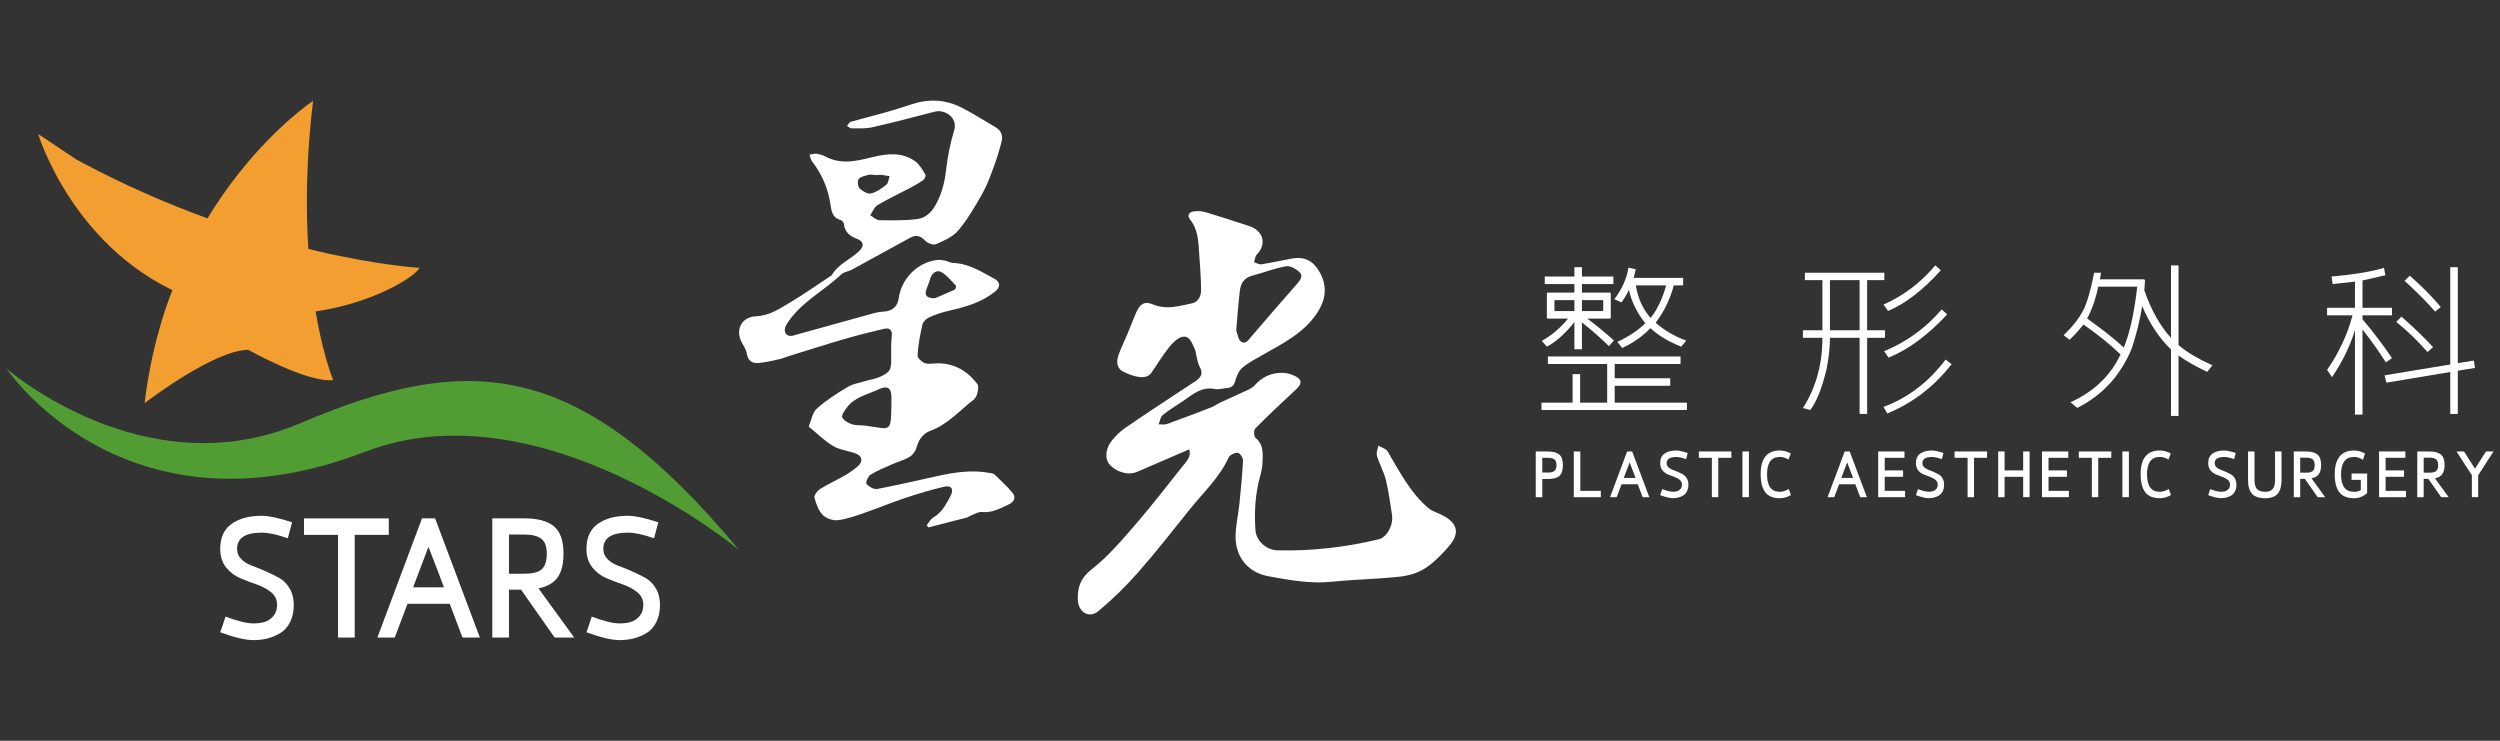<?xml version="1.0" encoding="utf-8"?>
<!-- Generator: Adobe Illustrator 16.0.0, SVG Export Plug-In . SVG Version: 6.00 Build 0)  -->
<!DOCTYPE svg PUBLIC "-//W3C//DTD SVG 1.1//EN" "http://www.w3.org/Graphics/SVG/1.1/DTD/svg11.dtd">
<svg version="1.1" id="layer_1" xmlns="http://www.w3.org/2000/svg" xmlns:xlink="http://www.w3.org/1999/xlink" x="0px" y="0px"
	 width="270px" height="80px" viewBox="0 0 270 80" enable-background="new 0 0 270 80" xml:space="preserve">
<rect x="0" y="0" width="270" height="80" fill="#333333" stroke="none"/>
<g>
	<g>
		<g>
			<path fill="#FFFFFF" d="M23.783,68.284c0.185-0.503,0.375-1.066,0.57-1.689c1.312,0.488,2.317,0.735,3.017,0.735
				c0.429,0,0.821-0.049,1.177-0.148c0.354-0.099,0.674-0.308,0.957-0.624c0.282-0.319,0.421-0.73,0.421-1.232
				c0-0.551-0.209-1.002-0.633-1.352c-0.423-0.349-0.935-0.628-1.536-0.838c-0.6-0.208-1.201-0.437-1.802-0.688
				c-0.6-0.252-1.112-0.642-1.535-1.168c-0.423-0.528-0.635-1.195-0.635-2.005c0-1.215,0.408-2.111,1.224-2.693
				c0.814-0.584,1.903-0.875,3.264-0.875c0.749,0,1.838,0.231,3.273,0.699l-0.459,1.729c-1.153-0.404-2.091-0.608-2.814-0.608
				c-1.777,0-2.667,0.584-2.667,1.748c0,0.429,0.149,0.796,0.451,1.103c0.3,0.307,0.677,0.543,1.13,0.709
				c0.454,0.164,0.947,0.363,1.48,0.599c0.533,0.232,1.026,0.475,1.48,0.725c0.453,0.251,0.83,0.629,1.13,1.131
				s0.452,1.098,0.452,1.784c0,0.724-0.136,1.348-0.406,1.875c-0.27,0.528-0.628,0.924-1.075,1.186
				c-0.447,0.266-0.908,0.455-1.379,0.571s-0.972,0.174-1.499,0.174C26.511,69.131,25.315,68.849,23.783,68.284z"/>
			<path fill="#FFFFFF" d="M41.988,57.767h-3.678v11.089h-1.802V57.767h-3.678v-1.783h9.158V57.767z"/>
			<path fill="#FFFFFF" d="M46.99,55.983l4.837,12.872H49.95l-1.378-3.642h-4.561l-1.379,3.642h-1.875l4.818-12.872H46.99z
				 M46.273,59.056l-1.656,4.375h3.329C47.763,62.915,47.205,61.458,46.273,59.056z"/>
			<path fill="#FFFFFF" d="M60.856,59.79c0,1.164-0.224,2.036-0.672,2.62c-0.447,0.584-1.125,0.96-2.032,1.131l3.862,5.314h-2.115
				l-3.623-5.168H54.97v5.168h-1.801V55.983h3.457c1.423,0,2.482,0.282,3.182,0.846C60.505,57.395,60.856,58.38,60.856,59.79z
				 M59.053,59.79c0-0.771-0.2-1.31-0.599-1.608c-0.397-0.302-1.007-0.45-1.829-0.45H54.97v4.229H56.7
				c0.821,0,1.419-0.157,1.793-0.469C58.866,61.179,59.053,60.611,59.053,59.79z"/>
			<path fill="#FFFFFF" d="M63.337,68.284c0.184-0.503,0.374-1.066,0.57-1.689c1.312,0.488,2.317,0.735,3.016,0.735
				c0.428,0,0.821-0.049,1.176-0.148c0.356-0.099,0.674-0.308,0.957-0.624c0.282-0.319,0.423-0.73,0.423-1.232
				c0-0.551-0.212-1.002-0.635-1.352c-0.422-0.349-0.935-0.628-1.536-0.838c-0.6-0.208-1.201-0.437-1.801-0.688
				c-0.601-0.252-1.113-0.642-1.536-1.168c-0.423-0.528-0.635-1.195-0.635-2.005c0-1.215,0.408-2.111,1.224-2.693
				c0.815-0.584,1.903-0.875,3.264-0.875c0.747,0,1.838,0.231,3.272,0.699l-0.458,1.729c-1.153-0.404-2.091-0.608-2.814-0.608
				c-1.778,0-2.667,0.584-2.667,1.748c0,0.429,0.15,0.796,0.451,1.103c0.3,0.307,0.677,0.543,1.131,0.709
				c0.453,0.164,0.947,0.363,1.48,0.599c0.533,0.232,1.026,0.475,1.479,0.725c0.454,0.251,0.831,0.629,1.131,1.131
				c0.3,0.502,0.45,1.098,0.45,1.784c0,0.724-0.134,1.348-0.404,1.875c-0.269,0.528-0.628,0.924-1.075,1.186
				c-0.448,0.266-0.907,0.455-1.379,0.571c-0.473,0.116-0.972,0.174-1.499,0.174C66.064,69.131,64.871,68.849,63.337,68.284z"/>
		</g>
		<g>
			<path fill="#F39E31" d="M45.313,28.926c0,0-17.099-0.933-36.996-11.658L4.12,14.469c0,0,3.886,12.903,16.477,17.721
				C33.187,37.008,44.536,30.48,45.313,28.926z"/>
		</g>
		<g>
			<path fill="#F39E31" d="M33.81,10.893c0,0-15.545,10.26-18.187,32.643c0,0,7.46-5.75,11.191-5.75c0,0,6.373,3.575,9.171,3.264
				C35.985,41.05,31.485,30.421,33.81,10.893z"/>
		</g>
		<g>
			<path d="M64.587,27.993"/>
		</g>
		<g>
			<path fill="#519D34" d="M39.448,48.788C13.349,58.808,0.7,39.804,0.7,39.804s14.923,13.057,31.71,5.909
				c18.572-7.912,30.313-6.815,47.411,13.69C79.821,59.403,58.369,41.517,39.448,48.788z"/>
		</g>
	</g>
	<g>
		<g>
			<path fill-rule="evenodd" clip-rule="evenodd" fill="#FFFFFF" d="M128.447,48.526c-1.955,0.844-3.794,1.64-5.638,2.433
				c-0.956,0.414-2.265,0.043-3.025-0.854c-0.427-0.506-0.414-1.545,0.189-2.379c0.423-0.58,0.973-1.109,1.564-1.52
				c1.937-1.345,3.917-2.624,5.882-3.93c0.57-0.377,1.146-0.746,1.714-1.125c0.576-0.383,0.841-0.839,0.434-1.529
				c-0.16-0.273-0.214-0.616-0.298-0.932c-0.092-0.345-0.102-0.726-0.254-1.037c-0.284-0.577-0.53-1.428-1.302-1.277
				c-0.544,0.105-1.079,0.66-1.462,1.139c-0.697,0.871-1.268,1.843-1.911,2.756c-0.567,0.802-1.895,0.422-2.99-0.112
				c-0.798-0.389-0.789-1.151-0.535-1.871c0.274-0.761,0.642-1.489,0.954-2.236c0.316-0.759,0.605-1.533,0.933-2.289
				c0.403-0.933,0.899-1.275,1.805-0.892c1.456,0.616,2.817,0.177,4.203-0.104c0.734-0.148,1.013-0.841,1.007-1.457
				c-0.016-1.585-0.159-3.168-0.264-4.751c-0.072-1.051-0.271-2.054-0.968-2.917c-0.293-0.364-0.049-0.734,0.366-0.798
				c0.421-0.064,0.888-0.062,1.292,0.056c1.577,0.466,3.139,0.993,4.705,1.492c1.661,0.528,1.963,2.007,0.865,3.128
				c-0.177,0.18-0.183,0.534-0.266,0.807c0.267,0.078,0.552,0.256,0.802,0.216c1.109-0.177,2.207-0.433,3.316-0.626
				c1.271-0.223,2.217,0.213,2.893,1.361c0.928,1.57,0.783,3.057-0.275,4.616c-1.475,2.169-3.73,3.234-5.881,4.472
				c-0.73,0.419-1.5,0.811-2.131,1.353c-0.379,0.326-0.623,0.894-0.758,1.396c-0.138,0.521-0.391,0.75-0.89,0.793
				c-0.44,0.037-0.899,0.188-1.311,0.104c-1.421-0.29-2.375,0.558-3.401,1.271c-0.743,0.516-1.534,0.97-2.233,1.535
				c-0.253,0.207-0.306,0.663-0.45,1.006c0.304-0.007,0.635,0.063,0.907-0.034c1.592-0.57,3.175-1.17,4.75-1.783
				c0.381-0.147,0.717-0.403,1.091-0.575c0.983-0.46,1.984-0.893,2.968-1.356c0.241-0.112,0.49-0.268,0.666-0.466
				c0.815-0.929,1.85-1.384,3.063-1.344c0.494,0.016,1.027,0.188,1.461,0.438c0.602,0.342,0.516,0.819-0.008,1.301
				c-1.512,1.395-3.008,2.81-4.455,4.27c-0.174,0.177-0.157,0.863,0.021,1.009c0.926,0.759,0.781,1.762,0.754,2.739
				c-0.014,0.435-0.107,0.876-0.225,1.298c-0.551,1.957-0.678,3.947-0.529,5.965c0.081,1.097,1.148,2.12,2.352,2.149
				c3.701,0.092,7.35-0.324,10.949-1.192c0.918-0.219,1.621-1.549,1.439-2.675c-0.201-1.246-0.355-2.506-0.656-3.729
				c-0.223-0.895-0.699-1.726-0.967-2.616c-0.094-0.32,0.092-0.728,0.152-1.096c0.344,0.203,0.824,0.322,1.002,0.623
				c1.291,2.171,2.418,4.453,4.402,6.119c0.26,0.219,0.584,0.369,0.904,0.497c1.904,0.768,2.791,1.888,1.369,3.561
				c-0.771,0.905-1.631,1.796-2.615,2.438c-0.781,0.514-1.793,0.813-2.734,0.913c-2.432,0.262-4.887,0.298-7.318,0.547
				c-2.348,0.241-4.617-0.172-6.885-0.591c-2.148-0.396-3.506-1.992-3.542-4.174c-0.018-1.222,0.289-2.448,0.415-3.671
				c0.156-1.555,0.311-3.109,0.389-4.665c0.012-0.28-0.345-0.8-0.563-0.82c-0.318-0.029-0.853,0.214-0.978,0.485
				c-0.983,2.146-2.689,3.736-4.132,5.525c-1.855,2.295-3.665,4.637-5.615,6.854c-1.326,1.51-2.781,2.936-4.325,4.222
				c-1.029,0.854-2.195,0.12-2.233-1.248c-0.036-1.343,0.305-2.331,1.521-3.278c1.779-1.386,3.272-3.164,4.764-4.883
				c1.74-2.006,3.35-4.126,5.011-6.2C128.133,49.842,128.675,49.336,128.447,48.526z M133.551,35.227
				c-0.019,0.285-0.059,0.407-0.024,0.503c0.146,0.404,0.209,0.959,0.505,1.164c0.495,0.344,0.804-0.181,1.112-0.54
				c1.643-1.914,3.283-3.827,4.953-5.713c0.348-0.394,0.65-0.849,0.279-1.217c-0.365-0.364-1.016-0.748-1.461-0.671
				c-1.25,0.218-2.455,0.697-3.691,1.025c-0.855,0.225-1.224,0.828-1.317,1.605C133.743,32.716,133.653,34.061,133.551,35.227z"/>
		</g>
		<g>
			<path fill-rule="evenodd" clip-rule="evenodd" fill="#FFFFFF" d="M100.081,56.734c0.229-0.283,0.402-0.66,0.696-0.828
				c0.939-0.543,1.402-1.442,1.875-2.33c0.398-0.741,0.108-1.199-0.692-1.01c-1.426,0.334-2.834,0.762-4.225,1.222
				c-1.399,0.463-2.759,1.04-4.151,1.52c-0.999,0.346-2.009,0.725-3.044,0.868c-0.537,0.076-1.301-0.168-1.675-0.552
				c-0.471-0.476-0.73-1.223-0.904-1.899c-0.062-0.246,0.323-0.731,0.623-0.921c0.882-0.546,1.836-0.979,2.737-1.5
				c0.471-0.27,0.915-0.604,1.329-0.956c0.562-0.481,0.486-1.093-0.195-1.354c-0.812-0.312-1.742-0.387-2.469-0.821
				c-0.96-0.57-1.77-1.391-2.646-2.104c0.28-0.659,0.392-1.502,0.874-1.935c1.002-0.904,2.167-1.644,3.332-2.342
				c0.568-0.342,1.28-0.448,1.932-0.645c0.47-0.145,0.97-0.205,1.418-0.395c1.254-0.534,1.375-0.785,1.35-2.122
				c-0.015-0.768-0.019-1.545,0.065-2.306c0.08-0.72-0.257-0.949-0.852-0.81c-1.47,0.343-2.938,0.713-4.388,1.137
				c-2.012,0.585-4.005,1.228-6.005,1.847c-0.287,0.089-0.563,0.223-0.854,0.284c-0.768,0.162-1.538,0.353-2.315,0.424
				c-0.678,0.063-1.122-0.257-1.243-1.019c-0.066-0.417-0.331-0.81-0.538-1.194c-0.747-1.379-0.021-2.776,1.541-2.837
				c1.451-0.055,2.58-0.841,3.74-1.532c1.43-0.855,2.795-1.821,4.188-2.738c0.09-0.06,0.213-0.106,0.262-0.191
				c0.691-1.192,2.006-1.672,2.944-2.582c0.553-0.537,0.518-1.029-0.209-1.307c-0.778-0.299-1.347-0.715-1.441-1.617
				c-0.017-0.156-0.198-0.385-0.345-0.424c-0.921-0.244-1.003-0.997-1.116-1.739c-0.259-1.71-0.929-3.239-1.986-4.609
				c-0.147-0.191-0.177-0.472-0.264-0.712c0.257-0.038,0.524-0.139,0.769-0.1c0.347,0.054,0.703,0.169,1.016,0.331
				c1.657,0.86,3.292,0.456,4.972,0.04c1.584-0.391,3.233-0.591,4.671,0.457c0.474,0.345,0.784,0.94,1.101,1.462
				c0.063,0.104-0.128,0.474-0.294,0.586c-0.491,0.34-1.023,0.63-1.555,0.91c-1.112,0.587-2.258,1.11-3.333,1.756
				c-0.356,0.215-0.537,0.726-0.798,1.102c0.328,0.186,0.652,0.524,0.982,0.531c1.372,0.025,2.759,0.046,4.114-0.122
				c0.884-0.111,1.544-0.743,1.998-1.571c0.644-1.179,0.958-2.417,1.106-3.755c0.159-1.443,0.461-2.888,0.876-4.281
				c0.393-1.315-0.967-2.288-2.127-1.985c-2.25,0.585-4.499,1.173-6.765,1.687c-0.712,0.16-1.477,0.102-2.217,0.105
				c-0.155,0.001-0.31-0.173-0.465-0.266c0.13-0.149,0.234-0.39,0.393-0.436c1.24-0.356,2.493-0.661,3.736-1.01
				c0.946-0.269,1.885-0.563,2.819-0.875c1.867-0.623,3.701-0.535,5.445,0.359c1.259,0.645,2.455,1.412,3.677,2.129
				c0.614,0.361,0.772,0.937,0.609,1.57c-0.233,0.902-0.504,1.798-0.829,2.673c-0.37,0.992-0.727,2.007-1.246,2.923
				c-0.781,1.375-1.588,2.766-2.598,3.969c-0.577,0.689-1.542,1.1-2.406,1.478c-0.294,0.127-0.929-0.113-1.181-0.392
				c-0.509-0.563-1.02-0.623-1.614-0.301c-2.09,1.133-4.167,2.292-6.255,3.427c-0.383,0.208-0.894,0.256-1.191,0.539
				c-1.857,1.761-4.239,2.936-5.717,5.117c-0.137,0.203-0.282,0.419-0.342,0.65c-0.149,0.579,0.268,0.994,0.845,0.836
				c2.935-0.807,5.864-1.632,8.8-2.439c0.366-0.099,0.751-0.146,1.131-0.172c0.809-0.057,1.397-0.584,1.496-1.377
				c0.268-2.135,2.006-3.911,4.125-4.185c0.291-0.038,0.603,0.014,0.894,0.073c0.295,0.059,0.576,0.249,0.867,0.255
				c1.671,0.039,3.006,0.931,4.403,1.671c0.706,0.372,0.74,0.913,0.139,1.398c-1.425,1.154-3.108,1.658-4.854,2.051
				c-0.771,0.174-1.536,0.422-2.259,0.736c-0.317,0.138-0.679,0.489-0.752,0.808c-0.254,1.087-0.45,2.2-0.523,3.314
				c-0.018,0.272,0.458,0.724,0.794,0.84c0.414,0.143,0.92,0.016,1.387,0.015c1.81-0.005,3.233,0.85,4.271,2.228
				c0.236,0.312,0.009,1.38-0.348,1.658c-1.525,1.181-2.809,2.701-4.705,3.399c-0.789,0.288-1.288,0.953-1.514,1.826
				c-0.098,0.379-0.414,0.795-0.747,0.995c-0.583,0.348-1.266,0.523-1.893,0.802c-0.793,0.353-1.608,0.678-2.341,1.135
				c-0.266,0.166-0.528,0.884-0.421,0.993c0.281,0.292,0.803,0.602,1.16,0.535c2.226-0.419,4.434-0.945,6.647-1.426
				c1.833-0.397,3.672-0.655,5.545-0.297c0.16,0.031,0.362,0.044,0.466,0.146c0.682,0.664,1.401,1.303,1.99,2.043
				c0.378,0.476,0.084,0.962-0.438,1.202c-0.909,0.427-1.778,0.924-2.875,0.822c-0.456-0.043-0.947,0.299-1.421,0.473
				c-0.077,0.025-0.138,0.1-0.215,0.121c-1.39,0.357-2.782,0.712-4.173,1.068C100.2,56.883,100.141,56.809,100.081,56.734z
				 M96.273,43.592c0-0.166-0.005-0.33,0.001-0.494c0.044-1.181-0.369-1.537-1.438-1.029c-1.168,0.556-2.539,0.811-3.373,1.939
				c-0.239,0.325-0.605,0.822-0.503,1.068c0.144,0.34,0.646,0.603,1.049,0.741c0.427,0.146,0.92,0.089,1.38,0.147
				C96.259,46.331,96.215,46.865,96.273,43.592z M100.977,32.208c0.604-0.259,1.38-0.578,2.142-0.933
				c0.089-0.042,0.171-0.362,0.117-0.418c-0.503-0.524-0.971-1.146-1.588-1.481c-0.474-0.257-0.993,0.096-1.179,0.703
				c-0.12,0.391-0.262,0.775-0.408,1.157C99.816,31.877,100.069,32.227,100.977,32.208z M94.588,18.913
				c-0.246-0.017-0.507-0.092-0.733-0.037c-0.396,0.097-0.882,0.179-1.114,0.452c-0.162,0.193-0.1,0.824,0.099,1.021
				c0.307,0.304,0.87,0.626,1.23,0.541c0.598-0.141,1.161-0.547,1.657-0.944c0.22-0.176,0.24-0.604,0.351-0.915
				c-0.304-0.05-0.609-0.116-0.915-0.147C94.974,18.864,94.781,18.9,94.588,18.913z"/>
		</g>
	</g>
	<g>
		<path fill="#FFFFFF" d="M168.793,50.217c0,0.57-0.127,0.964-0.375,1.182c-0.248,0.22-0.65,0.33-1.205,0.33h-0.646v1.966h-0.707
			v-4.936h1.318c0.545,0,0.949,0.107,1.217,0.324C168.66,49.299,168.793,49.679,168.793,50.217z M168.102,50.217
			c0-0.286-0.076-0.485-0.225-0.603c-0.15-0.114-0.385-0.17-0.699-0.17h-0.611v1.591h0.646c0.305,0,0.531-0.06,0.672-0.179
			C168.029,50.736,168.102,50.524,168.102,50.217z"/>
		<path fill="#FFFFFF" d="M172.889,53.694h-2.92v-4.936h0.707v4.254h2.213V53.694z"/>
		<path fill="#FFFFFF" d="M176.273,48.759l1.855,4.936h-0.721l-0.527-1.396h-1.75l-0.529,1.396h-0.717l1.848-4.936H176.273z
			 M176,49.937l-0.633,1.678h1.273C176.57,51.417,176.355,50.856,176,49.937z"/>
		<path fill="#FFFFFF" d="M179.299,53.475c0.07-0.192,0.143-0.407,0.219-0.647c0.5,0.188,0.887,0.28,1.156,0.28
			c0.164,0,0.316-0.017,0.451-0.056c0.137-0.037,0.26-0.116,0.365-0.238c0.111-0.121,0.162-0.28,0.162-0.473
			c0-0.212-0.078-0.384-0.242-0.519c-0.162-0.136-0.359-0.241-0.59-0.322c-0.23-0.078-0.459-0.166-0.689-0.262
			c-0.23-0.098-0.428-0.247-0.588-0.449c-0.162-0.202-0.244-0.459-0.244-0.768c0-0.467,0.154-0.811,0.469-1.034
			c0.311-0.224,0.73-0.333,1.252-0.333c0.287,0,0.703,0.09,1.256,0.267l-0.178,0.663c-0.441-0.156-0.803-0.232-1.078-0.232
			c-0.682,0-1.023,0.223-1.023,0.67c0,0.163,0.059,0.305,0.172,0.422c0.117,0.117,0.262,0.209,0.434,0.272
			c0.174,0.064,0.365,0.14,0.568,0.229c0.207,0.089,0.395,0.182,0.57,0.277c0.17,0.097,0.316,0.241,0.432,0.434
			c0.115,0.193,0.174,0.423,0.174,0.685c0,0.276-0.055,0.518-0.158,0.719c-0.102,0.202-0.238,0.355-0.41,0.456
			c-0.172,0.102-0.348,0.173-0.529,0.218c-0.182,0.043-0.373,0.067-0.574,0.067C180.344,53.801,179.887,53.691,179.299,53.475z"/>
		<path fill="#FFFFFF" d="M186.984,49.444h-1.41v4.25h-0.693v-4.25h-1.408v-0.686h3.512V49.444z"/>
		<path fill="#FFFFFF" d="M188.184,48.759h0.699v4.936h-0.699V48.759z"/>
		<path fill="#FFFFFF" d="M193.176,52.813c0.029,0.07,0.07,0.177,0.125,0.322c0.057,0.146,0.098,0.259,0.121,0.332
			c-0.389,0.227-0.793,0.341-1.213,0.341c-0.385,0-0.717-0.065-0.99-0.191c-0.275-0.129-0.486-0.312-0.637-0.55
			c-0.152-0.24-0.262-0.509-0.328-0.808c-0.068-0.299-0.104-0.643-0.104-1.033c0-1.717,0.689-2.572,2.066-2.572
			c0.395,0,0.793,0.106,1.191,0.324l-0.254,0.654c-0.309-0.188-0.623-0.281-0.938-0.281c-0.916,0-1.375,0.624-1.375,1.875
			c0,1.261,0.455,1.89,1.367,1.89C192.525,53.116,192.848,53.015,193.176,52.813z"/>
		<path fill="#FFFFFF" d="M199.768,48.759l1.855,4.936h-0.721l-0.525-1.396h-1.752l-0.527,1.396h-0.719l1.848-4.936H199.768z
			 M199.494,49.937l-0.633,1.678h1.273C200.063,51.417,199.85,50.856,199.494,49.937z"/>
		<path fill="#FFFFFF" d="M205.748,53.694h-2.906v-4.936h2.842v0.686h-2.135v1.358h1.986v0.692h-1.986v1.518h2.199V53.694z"/>
		<path fill="#FFFFFF" d="M206.92,53.475c0.07-0.192,0.141-0.407,0.219-0.647c0.5,0.188,0.887,0.28,1.156,0.28
			c0.162,0,0.314-0.017,0.449-0.056c0.137-0.037,0.26-0.116,0.367-0.238c0.107-0.121,0.162-0.28,0.162-0.473
			c0-0.212-0.082-0.384-0.244-0.519c-0.162-0.136-0.359-0.241-0.588-0.322c-0.229-0.078-0.459-0.166-0.691-0.262
			c-0.23-0.098-0.428-0.247-0.588-0.449c-0.164-0.202-0.242-0.459-0.242-0.768c0-0.467,0.154-0.811,0.467-1.034
			s0.73-0.333,1.25-0.333c0.289,0,0.707,0.09,1.258,0.267l-0.176,0.663c-0.443-0.156-0.801-0.232-1.082-0.232
			c-0.68,0-1.02,0.223-1.02,0.67c0,0.163,0.057,0.305,0.172,0.422s0.26,0.209,0.434,0.272c0.174,0.064,0.363,0.14,0.568,0.229
			c0.205,0.089,0.395,0.182,0.568,0.277c0.172,0.097,0.316,0.241,0.432,0.434c0.115,0.193,0.172,0.423,0.172,0.685
			c0,0.276-0.051,0.518-0.154,0.719c-0.102,0.202-0.238,0.355-0.412,0.456c-0.172,0.102-0.348,0.173-0.529,0.218
			c-0.18,0.043-0.371,0.067-0.572,0.067C207.963,53.801,207.506,53.691,206.92,53.475z"/>
		<path fill="#FFFFFF" d="M214.604,49.444h-1.41v4.25H212.5v-4.25h-1.408v-0.686h3.512V49.444z"/>
		<path fill="#FFFFFF" d="M219.195,53.694h-0.693v-2.199h-2.008v2.199h-0.691v-4.936h0.691v2.044h2.008v-2.044h0.693V53.694z"/>
		<path fill="#FFFFFF" d="M223.439,53.694h-2.906v-4.936h2.842v0.686h-2.135v1.358h1.988v0.692h-1.988v1.518h2.199V53.694z"/>
		<path fill="#FFFFFF" d="M228.021,49.444h-1.41v4.25h-0.691v-4.25h-1.408v-0.686h3.51V49.444z"/>
		<path fill="#FFFFFF" d="M229.219,48.759h0.701v4.936h-0.701V48.759z"/>
		<path fill="#FFFFFF" d="M234.213,52.813c0.029,0.07,0.07,0.177,0.127,0.322c0.059,0.146,0.098,0.259,0.121,0.332
			c-0.391,0.227-0.795,0.341-1.213,0.341c-0.385,0-0.715-0.065-0.99-0.191c-0.277-0.129-0.488-0.312-0.639-0.55
			c-0.15-0.24-0.262-0.509-0.326-0.808c-0.07-0.299-0.105-0.643-0.105-1.033c0-1.717,0.691-2.572,2.068-2.572
			c0.393,0,0.791,0.106,1.191,0.324l-0.254,0.654c-0.311-0.188-0.621-0.281-0.938-0.281c-0.918,0-1.377,0.624-1.377,1.875
			c0,1.261,0.457,1.89,1.369,1.89C233.564,53.116,233.885,53.015,234.213,52.813z"/>
		<path fill="#FFFFFF" d="M238.486,53.475c0.072-0.192,0.145-0.407,0.219-0.647c0.504,0.188,0.889,0.28,1.156,0.28
			c0.164,0,0.316-0.017,0.451-0.056c0.135-0.037,0.258-0.116,0.369-0.238c0.107-0.121,0.16-0.28,0.16-0.473
			c0-0.212-0.082-0.384-0.244-0.519c-0.162-0.136-0.357-0.241-0.588-0.322c-0.23-0.078-0.461-0.166-0.691-0.262
			c-0.23-0.098-0.426-0.247-0.59-0.449c-0.16-0.202-0.242-0.459-0.242-0.768c0-0.467,0.158-0.811,0.469-1.034
			c0.314-0.224,0.73-0.333,1.252-0.333c0.287,0,0.707,0.09,1.254,0.267l-0.174,0.663c-0.443-0.156-0.803-0.232-1.08-0.232
			c-0.682,0-1.021,0.223-1.021,0.67c0,0.163,0.059,0.305,0.172,0.422c0.115,0.117,0.26,0.209,0.434,0.272
			c0.174,0.064,0.363,0.14,0.568,0.229c0.203,0.089,0.395,0.182,0.566,0.277c0.176,0.097,0.318,0.241,0.434,0.434
			c0.115,0.193,0.174,0.423,0.174,0.685c0,0.276-0.051,0.518-0.154,0.719c-0.105,0.202-0.242,0.355-0.414,0.456
			c-0.172,0.102-0.35,0.173-0.529,0.218c-0.182,0.043-0.371,0.067-0.574,0.067C239.531,53.801,239.074,53.691,238.486,53.475z"/>
		<path fill="#FFFFFF" d="M245.707,51.833v-3.074h0.699v3.074c0,0.677-0.143,1.176-0.42,1.495c-0.279,0.319-0.723,0.48-1.328,0.48
			c-0.668,0-1.146-0.161-1.438-0.48c-0.287-0.319-0.432-0.822-0.432-1.51v-3.06h0.697v3.06c0,0.451,0.09,0.78,0.266,0.988
			c0.174,0.208,0.477,0.31,0.906,0.31c0.365,0,0.633-0.102,0.797-0.31C245.623,52.599,245.707,52.274,245.707,51.833z"/>
		<path fill="#FFFFFF" d="M250.68,50.217c0,0.448-0.088,0.783-0.26,1.006c-0.172,0.224-0.432,0.367-0.779,0.434l1.48,2.038h-0.809
			l-1.391-1.981h-0.5v1.981h-0.691v-4.936h1.324c0.547,0,0.955,0.107,1.223,0.324C250.545,49.299,250.68,49.679,250.68,50.217z
			 M249.986,50.217c0-0.295-0.074-0.5-0.229-0.614c-0.154-0.117-0.387-0.175-0.703-0.175h-0.633v1.623h0.662
			c0.316,0,0.543-0.062,0.689-0.181C249.916,50.749,249.986,50.533,249.986,50.217z"/>
		<path fill="#FFFFFF" d="M254.965,52.926v-1.102h-0.994v-0.683h1.68v2.109c-0.402,0.371-0.871,0.558-1.418,0.558
			c-0.396,0-0.732-0.065-1.01-0.191c-0.275-0.129-0.49-0.313-0.645-0.554c-0.152-0.24-0.262-0.511-0.33-0.806
			c-0.068-0.298-0.102-0.641-0.102-1.031c0-0.38,0.037-0.723,0.111-1.026c0.074-0.302,0.193-0.572,0.357-0.811
			c0.16-0.237,0.379-0.419,0.654-0.547c0.275-0.127,0.6-0.188,0.971-0.188c0.391,0,0.785,0.106,1.184,0.324
			c-0.006,0.023-0.076,0.251-0.219,0.683c-0.324-0.206-0.646-0.31-0.965-0.31c-0.936,0-1.406,0.624-1.406,1.875
			c0,1.261,0.467,1.89,1.398,1.89C254.541,53.116,254.787,53.052,254.965,52.926z"/>
		<path fill="#FFFFFF" d="M259.846,53.694h-2.906v-4.936h2.842v0.686h-2.137v1.358h1.99v0.692h-1.99v1.518h2.201V53.694z"/>
		<path fill="#FFFFFF" d="M264.014,50.217c0,0.448-0.088,0.783-0.26,1.006c-0.17,0.224-0.432,0.367-0.781,0.434l1.482,2.038h-0.811
			l-1.387-1.981h-0.5v1.981h-0.693v-4.936h1.326c0.545,0,0.951,0.107,1.219,0.324C263.877,49.299,264.014,49.679,264.014,50.217z
			 M263.32,50.217c0-0.295-0.076-0.5-0.23-0.614c-0.15-0.117-0.387-0.175-0.699-0.175h-0.633v1.623h0.66
			c0.316,0,0.543-0.062,0.688-0.181C263.25,50.749,263.32,50.533,263.32,50.217z"/>
		<path fill="#FFFFFF" d="M266.961,51.325l-1.658-2.566h0.811l1.184,1.855l1.186-1.855h0.818l-1.658,2.566v2.369h-0.682V51.325z"/>
	</g>
	<g>
		<path fill="#FFFFFF" d="M169.842,40.409h0.811v3.078h2.922v-4.174h-6.404v-0.814h14.328v0.814h-7.111v1.539h5.996v0.813h-5.996
			v1.822h7.801v0.796h-15.709v-0.796h3.363V40.409z M170.848,37.719h-0.813v-2.936c-0.99,1.255-1.998,2.14-2.971,2.653l-0.551-0.619
			c1.08-0.601,2.018-1.416,2.832-2.406h-2.176c-0.072,0-0.105-0.035-0.105-0.124v-2.6c0-0.054,0.033-0.089,0.105-0.089h2.865V30.68
			h-3.201v-0.814h3.201v-1.008h0.813v1.008h3.398v0.814h-3.398v0.919h2.99c0.09,0,0.125,0.036,0.125,0.089v2.6
			c0,0.088-0.035,0.124-0.125,0.124h-2.404c0.988,0.743,1.945,1.521,2.865,2.353l-0.529,0.62c-0.797-0.779-1.754-1.646-2.922-2.565
			V37.719z M170.035,32.414h-2.123l-0.033,0.017v1.114l0.033,0.053h2.123V32.414z M170.848,33.598h2.246l0.055-0.053v-1.114
			l-0.055-0.017h-2.246V33.598z M175.113,32.661l-0.762-0.354c0.777-1.026,1.326-2.158,1.521-3.396l0.795,0.177l-0.229,0.921h5.342
			v0.813h-1.01c-0.389,1.468-1.041,2.831-1.961,4.034c0.92,0.813,2.035,1.467,3.307,1.928l-0.547,0.654
			c-1.348-0.531-2.459-1.203-3.328-1.999l-0.086,0.088c-0.85,0.867-1.857,1.557-2.955,2.052l-0.529-0.655
			c1.219-0.566,2.244-1.239,3.023-2.017c-0.902-1.114-1.502-2.335-1.768-3.608C175.678,31.829,175.396,32.306,175.113,32.661z
			 M178.26,34.341c0.693-0.848,1.275-2.035,1.682-3.52h-3.273c0.213,1.344,0.727,2.494,1.521,3.432L178.26,34.341z"/>
		<path fill="#FFFFFF" d="M197.635,36.481c0,1.008-0.123,2.158-0.373,3.414c-0.477,1.999-1.061,3.467-1.75,4.387l-0.795-0.213
			c1.396-2.175,2.104-4.722,2.104-7.588h-2.104v-0.813h2.104v-5.413h-1.893v-0.796h8.578v0.796h-1.855v5.413h1.928v0.813h-1.928
			v8.226h-0.814v-8.226H197.635z M200.836,30.255h-3.201v5.413h3.201V30.255z M209.609,29.193c-1.928,2.141-3.838,3.608-5.695,4.387
			l-0.496-0.69c2.211-0.973,4.068-2.406,5.59-4.228L209.609,29.193z M210.775,39.33c-1.908,2.441-4.227,4.208-6.949,5.325
			l-0.408-0.708c2.637-0.974,4.885-2.688,6.705-5.112L210.775,39.33z M210.301,33.952c-2.123,2.265-4.246,3.838-6.334,4.67
			l-0.479-0.69c2.426-1.008,4.512-2.512,6.209-4.511L210.301,33.952z"/>
		<path fill="#FFFFFF" d="M231.354,33.05c-0.213,1.397-0.584,2.918-1.098,4.51c-1.184,2.938-3.164,5.113-5.908,6.492l-0.74-0.601
			c1.289-0.602,2.314-1.274,3.094-2.017c0.707-0.637,1.344-1.397,1.873-2.3l0.443-0.849c-1.203-1.167-2.564-2.246-4.014-3.237
			c-0.408,0.531-0.887,1.079-1.486,1.645l-0.654-0.495c0.938-0.867,1.662-1.787,2.156-2.741c0.391-0.796,0.779-2.123,1.15-3.998
			h0.742l-0.123,0.708h4.67l0.176,0.035c0.039,0,0.02,0.39-0.051,1.15c0.725,2.087,1.68,3.82,2.883,5.147v-7.836h0.814v8.615
			l0.123,0.089c0.83,0.707,2.016,1.397,3.539,2.087l-0.568,0.707c-1.271-0.601-2.299-1.185-3.094-1.769v6.528h-0.814v-7.183
			C233.227,36.552,232.168,34.978,231.354,33.05z M229.371,37.542c0.639-1.556,1.133-3.75,1.451-6.581h-4.211
			c-0.248,1.203-0.602,2.229-1.008,3.078l-0.193,0.354l1.84,1.362C228.045,36.375,228.752,36.959,229.371,37.542z"/>
		<path fill="#FFFFFF" d="M255.15,44.777h-0.814V35.65c-0.549,1.804-1.398,3.484-2.479,5.077l-0.531-0.778
			c1.326-1.928,2.23-3.91,2.742-5.891h-2.742v-0.814h3.01v-2.83l-2.408,0.266l-0.123-0.814c2.373-0.212,4.264-0.513,5.66-0.937
			l0.16,0.796l-2.475,0.566v2.953h3.184v0.814h-3.184v0.424c1.131,1.328,2.191,2.724,3.184,4.192l-0.656,0.46
			c-0.672-1.043-1.502-2.246-2.527-3.555V44.777z M257.73,41.328l-0.193-0.795l7.092-1.168V28.857h0.813v10.366l1.736-0.283
			l0.123,0.797l-1.859,0.3v4.67h-0.813v-4.529L257.73,41.328z M259.357,34.2c1.416,1.238,2.547,2.353,3.414,3.29l-0.6,0.531
			c-1.064-1.22-2.193-2.317-3.381-3.255L259.357,34.2z M260.26,29.777c1.326,1.167,2.461,2.317,3.342,3.378l-0.615,0.496
			c-0.691-0.814-1.787-1.946-3.293-3.325L260.26,29.777z"/>
	</g>
</g>
</svg>
